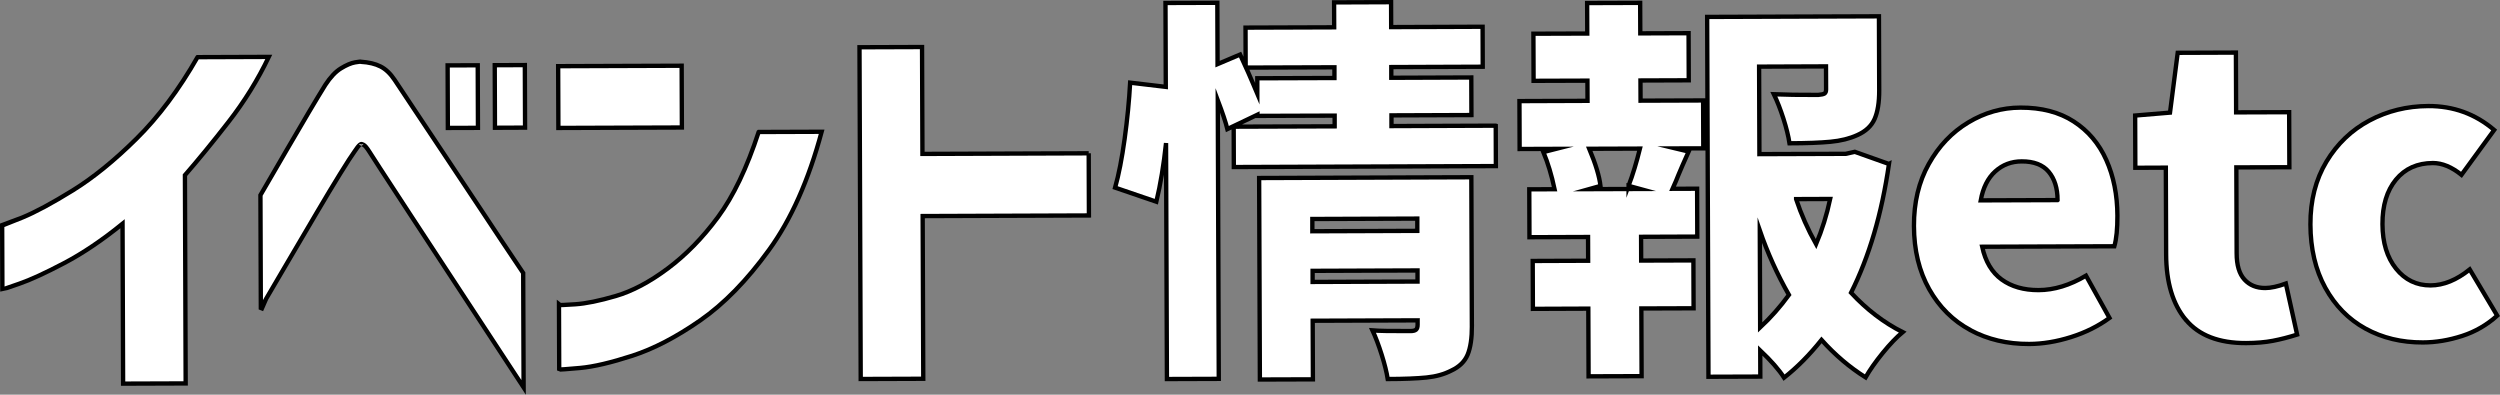 <?xml version="1.0" encoding="UTF-8"?><svg id="_レイヤー_2" xmlns="http://www.w3.org/2000/svg" viewBox="0 0 574.7 90.72"><rect x="0" y="0" width="574.7" height="90.72" fill="#808080" stroke="none"/><defs><style>.cls-1{fill:#fff;}.cls-2{fill:none;stroke:#000;stroke-miterlimit:10;}</style></defs><g id="_文字"><path class="cls-1" d="m45.41,13.14l16.38-.06c-2.53,5.29-5.62,10.27-9.27,14.96-3.65,4.69-6.99,8.76-10.01,12.23l.17,47.87-14.38.05-.13-36.76c-4.66,3.78-9.14,6.8-13.44,9.06-4.3,2.26-7.72,3.84-10.27,4.72-2.54.89-3.85,1.33-3.91,1.33l-.05-14.65c.06,0,1.6-.63,4.63-1.88,3.03-1.25,6.89-3.33,11.58-6.23,4.69-2.9,9.58-6.86,14.65-11.88,5.08-5.02,9.76-11.27,14.04-18.75Z"/><path class="cls-1" d="m59.96,70.79l-.09-25.93c2.41-4.13,4.46-7.66,6.15-10.58,1.69-2.92,3.35-5.75,4.97-8.48,1.63-2.74,2.89-4.83,3.8-6.29,1.15-1.76,2.34-3.03,3.58-3.79,1.24-.76,2.32-1.22,3.23-1.38.91-.15,1.36-.2,1.36-.14,1.82.12,3.32.47,4.51,1.08,1.19.6,2.27,1.63,3.24,3.08.73,1.09,2.18,3.27,4.35,6.54,2.16,3.27,4.67,7.02,7.5,11.26,2.84,4.24,5.58,8.37,8.24,12.39,2.65,4.03,5.81,8.76,9.47,14.21l.1,26.3c-23.12-35.22-34.93-53.26-35.41-54.11-.61-.97-1.08-1.53-1.42-1.68-.33-.15-.5-.19-.5-.13,0-.06-.12,0-.36.18-.24.18-.67.73-1.27,1.64-.54.73-1.61,2.39-3.21,4.97-1.6,2.59-3.41,5.59-5.43,9.03-2.02,3.44-4.66,7.92-7.91,13.45-3.26,5.53-4.88,8.33-4.88,8.39Zm42.99-41.38l-.05-14.38,6.92-.02.05,14.38-6.92.02Zm10.83-.04l-.05-14.38,6.92-.03.05,14.38-6.92.03Z"/><path class="cls-1" d="m128.36,29.41l-.05-14.2,28.39-.1.05,14.2-28.39.1Zm46.05.93l14.47-.05c-2.99,11.11-7.02,20.17-12.1,27.16-5.07,7-10.34,12.4-15.82,16.21-5.48,3.81-10.67,6.51-15.58,8.11-4.91,1.59-8.92,2.54-12.05,2.82-3.12.28-4.72.39-4.78.34l-.05-14.83c.06.06,1.3.01,3.73-.15,2.43-.16,5.53-.79,9.32-1.9,3.79-1.11,7.77-3.21,11.94-6.32,4.17-3.11,8.03-7.05,11.56-11.83,3.53-4.77,6.65-11.29,9.35-19.55Z"/><path class="cls-1" d="m250.27,35.24l.05,14.29-38.22.14.14,37.4-14.38.05-.28-76.26,14.38-.05.09,24.57,38.22-.14Z"/><path class="cls-1" d="m343.84,28.9l.03,9.28-60.24.22-.03-9.28,23.21-.08v-2.46s-17.75.06-17.75.06v-.27s-6.91,3.3-6.91,3.3c-.37-1.51-1.11-3.73-2.21-6.64l.23,64.06-11.92.04-.2-54.24c-.53,4.98-1.27,9.47-2.23,13.48l-9.48-3.24c.84-2.97,1.57-6.71,2.19-11.2.62-4.49,1.04-8.8,1.27-12.93l8.19.97-.07-19.29,11.92-.04.05,14.1,5.18-2.2,1.28,2.82-.03-9.01,20.38-.07-.02-5.73,13.1-.05.02,5.73,21.02-.08.03,9.19-21.02.08v2.46s18.39-.07,18.39-.07l.03,8.64-18.38.07v2.46s23.94-.09,23.94-.09Zm-37.08-10.97v-2.46s-20.3.07-20.3.07l1.65,3.82.92,2.18v-3.55s17.73-.06,17.73-.06Zm31.6,56.94c.01,2.85-.32,5.07-.98,6.65-.66,1.58-1.9,2.8-3.72,3.65-1.64.85-3.54,1.39-5.73,1.61-2.18.22-5.16.34-8.92.35-.25-1.58-.71-3.44-1.39-5.59-.68-2.15-1.38-4.01-2.11-5.59,1.4.12,4.31.17,8.74.15.61,0,1.03-.11,1.27-.32.24-.21.36-.59.36-1.14v-1s-24.12.09-24.12.09l.05,13.47-12.19.04-.17-46.32,48.78-.18.12,34.12Zm-12.56-24.62l-24.12.09v2.82s24.13-.09,24.13-.09v-2.82Zm-24.06,14.56l24.12-.09v-2.55s-24.12.09-24.12.09v2.55Z"/><path class="cls-1" d="m377.13,23.14l14.38-.05.04,11.01-6.37.02,3.01.72c-.54,1.22-1.01,2.26-1.4,3.14-.39.88-.71,1.63-.95,2.23-.3.79-.75,1.85-1.35,3.19l5.64-.02.04,11.01-12.92.05.02,5.46,12.01-.04.04,11.01-12.01.04.06,15.56-12.19.04-.06-15.56-12.74.05-.04-11.01,12.74-.05-.02-5.46-13.47.05-.04-11.01,5.82-.02c-.68-3.21-1.54-6.06-2.58-8.54l2.91-.74-8.37.03-.04-11.01,15.65-.06-.02-4.64-12.38.04-.04-10.83,12.38-.04-.03-7.01,12.19-.04.03,7.01,11.1-.04.04,10.83-11.1.04.02,4.64Zm-2.75,19.58c.96-2.55,1.83-5.41,2.61-8.56l-11.65.04c1.47,3.51,2.33,6.36,2.58,8.54l-2.64.74,11.74-.04-2.64-.72Zm59.86-5.04c-1.66,11.47-4.56,21.34-8.72,29.61,3.59,3.87,7.55,6.89,11.86,9.06-1.39,1.16-2.92,2.75-4.58,4.79-1.66,2.04-2.97,3.91-3.94,5.61-3.65-2.29-7.03-5.16-10.13-8.61-2.78,3.47-5.65,6.36-8.61,8.68-1.16-1.82-2.99-3.9-5.48-6.26l.02,6.01-11.92.04-.3-82.72,39.49-.14.06,17.02c.01,2.79-.35,4.99-1.07,6.6-.72,1.61-2.05,2.84-3.99,3.7-1.76.8-3.8,1.3-6.14,1.52-2.34.22-5.47.34-9.42.35-.25-1.64-.71-3.51-1.39-5.64-.68-2.12-1.41-4-2.2-5.63,2.49.11,5.88.16,10.19.15.73-.06,1.21-.17,1.45-.32.24-.15.36-.47.36-.96l-.02-5.28-15.38.06.07,20.11,19.84-.07,2.09-.46,7.84,2.79Zm-29.62,37.6c2.42-2.25,4.62-4.75,6.62-7.49-2.69-4.72-4.92-9.66-6.7-14.81l.08,22.29Zm8.27-29.51c1.16,3.51,2.69,6.97,4.59,10.36,1.38-3.28,2.46-6.74,3.24-10.39l-7.83.03Z"/><path class="cls-1" d="m452.94,75.87c-3.98-2.14-7.13-5.27-9.45-9.38-2.32-4.12-3.49-8.96-3.51-14.55-.02-5.4,1.11-10.15,3.41-14.25,2.29-4.1,5.31-7.28,9.07-9.54,3.75-2.26,7.75-3.4,12-3.41,4.85-.02,8.94,1.05,12.25,3.19,3.31,2.14,5.81,5.09,7.49,8.85,1.68,3.76,2.53,8.03,2.55,12.82.01,2.97-.22,5.31-.7,7.01l-30.39.11c.74,3.4,2.24,5.91,4.49,7.54,2.25,1.63,5.07,2.44,8.47,2.43,3.58-.01,7.21-1.12,10.91-3.32l5.4,9.72c-2.6,1.89-5.55,3.36-8.86,4.4-3.3,1.04-6.5,1.57-9.6,1.58-5.04.02-9.54-1.04-13.52-3.18Zm20.05-29.88c0-2.73-.69-4.9-2.03-6.5-1.34-1.6-3.41-2.4-6.2-2.39-2.37,0-4.4.77-6.09,2.3-1.69,1.52-2.81,3.74-3.34,6.66l17.65-.06Z"/><path class="cls-1" d="m502.46,73.51c-2.99-3.6-4.49-8.61-4.51-15.04l-.07-19.93-7.01.03-.04-12.01,8.01-.67,1.77-13.75,13.38-.05.05,13.74,12.19-.04.05,12.65-12.19.04.07,19.75c0,2.73.61,4.75,1.8,6.04,1.19,1.3,2.78,1.95,4.78,1.94,1.27,0,2.85-.34,4.73-1.02l2.59,11.73c-1.94.61-3.8,1.09-5.59,1.43-1.79.34-3.84.51-6.14.52-6.25.02-10.87-1.77-13.85-5.36Z"/><path class="cls-1" d="m543.77,75.54c-3.89-2.14-6.97-5.27-9.23-9.39-2.26-4.12-3.4-8.97-3.42-14.55-.02-5.52,1.21-10.33,3.68-14.44,2.47-4.1,5.77-7.26,9.88-9.45,4.12-2.2,8.63-3.31,13.55-3.33,5.76-.02,10.8,1.81,15.13,5.5l-7.52,10.31c-2.25-1.81-4.44-2.71-6.56-2.71-3.58.01-6.41,1.28-8.5,3.81-2.08,2.53-3.12,5.94-3.1,10.25.02,4.25,1.06,7.66,3.13,10.23,2.07,2.57,4.71,3.85,7.93,3.84,2.97-.01,5.97-1.23,9-3.67l6.32,10.62c-2.36,2.13-5.05,3.69-8.08,4.67-3.03.98-6.03,1.48-9,1.49-4.91.02-9.32-1.04-13.21-3.18Z"/><path class="cls-2" d="m45.41,13.14l16.38-.06c-2.53,5.29-5.62,10.27-9.27,14.96-3.65,4.69-6.99,8.76-10.01,12.23l.17,47.87-14.38.05-.13-36.76c-4.66,3.78-9.14,6.8-13.44,9.06-4.3,2.26-7.72,3.84-10.27,4.72-2.54.89-3.85,1.33-3.91,1.33l-.05-14.65c.06,0,1.6-.63,4.63-1.88,3.03-1.25,6.89-3.33,11.58-6.23,4.69-2.9,9.58-6.86,14.65-11.88,5.08-5.02,9.76-11.27,14.04-18.75Z"/><path class="cls-2" d="m59.96,70.79l-.09-25.93c2.41-4.13,4.46-7.66,6.15-10.58,1.69-2.92,3.35-5.75,4.97-8.48,1.63-2.74,2.89-4.83,3.8-6.29,1.15-1.76,2.34-3.03,3.58-3.79,1.24-.76,2.32-1.22,3.23-1.38.91-.15,1.36-.2,1.36-.14,1.82.12,3.32.47,4.51,1.08,1.19.6,2.27,1.63,3.24,3.08.73,1.09,2.18,3.27,4.35,6.54,2.16,3.27,4.67,7.02,7.5,11.26,2.84,4.24,5.58,8.37,8.24,12.39,2.65,4.03,5.81,8.76,9.47,14.21l.1,26.3c-23.12-35.22-34.93-53.26-35.41-54.11-.61-.97-1.08-1.53-1.42-1.68-.33-.15-.5-.19-.5-.13,0-.06-.12,0-.36.18-.24.18-.67.73-1.27,1.64-.54.73-1.61,2.39-3.21,4.97-1.6,2.59-3.41,5.59-5.43,9.03-2.02,3.44-4.66,7.92-7.91,13.45-3.26,5.53-4.88,8.33-4.88,8.39Zm42.99-41.38l-.05-14.38,6.92-.02.05,14.38-6.92.02Zm10.83-.04l-.05-14.38,6.92-.03.05,14.38-6.92.03Z"/><path class="cls-2" d="m128.36,29.41l-.05-14.2,28.39-.1.05,14.2-28.39.1Zm46.05.93l14.47-.05c-2.99,11.11-7.02,20.17-12.1,27.16-5.07,7-10.34,12.4-15.82,16.21-5.48,3.81-10.67,6.51-15.58,8.11-4.91,1.59-8.92,2.54-12.05,2.82-3.12.28-4.72.39-4.78.34l-.05-14.83c.06.06,1.3.01,3.73-.15,2.43-.16,5.53-.79,9.32-1.9,3.79-1.11,7.77-3.21,11.94-6.32,4.17-3.11,8.03-7.05,11.56-11.83,3.53-4.77,6.65-11.29,9.35-19.55Z"/><path class="cls-2" d="m250.27,35.24l.05,14.29-38.22.14.14,37.4-14.38.05-.28-76.26,14.38-.05.09,24.57,38.22-.14Z"/><path class="cls-2" d="m343.84,28.9l.03,9.28-60.24.22-.03-9.28,23.21-.08v-2.46s-17.75.06-17.75.06v-.27s-6.91,3.3-6.91,3.3c-.37-1.51-1.11-3.73-2.21-6.64l.23,64.06-11.92.04-.2-54.24c-.53,4.98-1.27,9.47-2.23,13.48l-9.48-3.24c.84-2.97,1.57-6.71,2.19-11.2.62-4.49,1.04-8.8,1.27-12.93l8.19.97-.07-19.29,11.92-.04.05,14.1,5.18-2.2,1.28,2.82-.03-9.01,20.38-.07-.02-5.73,13.1-.05.02,5.73,21.02-.08.03,9.19-21.02.08v2.46s18.39-.07,18.39-.07l.03,8.64-18.38.07v2.46s23.94-.09,23.94-.09Zm-37.08-10.97v-2.46s-20.3.07-20.3.07l1.65,3.82.92,2.18v-3.55s17.73-.06,17.73-.06Zm31.6,56.94c.01,2.85-.32,5.07-.98,6.65-.66,1.58-1.9,2.8-3.72,3.65-1.64.85-3.54,1.39-5.73,1.61-2.18.22-5.16.34-8.92.35-.25-1.58-.71-3.44-1.39-5.59-.68-2.15-1.38-4.01-2.11-5.59,1.4.12,4.31.17,8.74.15.61,0,1.03-.11,1.27-.32.24-.21.36-.59.36-1.14v-1s-24.12.09-24.12.09l.05,13.47-12.19.04-.17-46.32,48.78-.18.12,34.12Zm-12.56-24.62l-24.12.09v2.82s24.13-.09,24.13-.09v-2.82Zm-24.06,14.56l24.12-.09v-2.55s-24.12.09-24.12.09v2.55Z"/><path class="cls-2" d="m377.13,23.14l14.38-.05.04,11.01-6.37.02,3.01.72c-.54,1.22-1.01,2.26-1.4,3.14-.39.88-.71,1.63-.95,2.23-.3.79-.75,1.85-1.35,3.19l5.64-.02.04,11.01-12.92.05.02,5.46,12.01-.04.04,11.01-12.01.04.06,15.56-12.19.04-.06-15.56-12.74.05-.04-11.01,12.74-.05-.02-5.46-13.47.05-.04-11.01,5.82-.02c-.68-3.21-1.54-6.06-2.58-8.54l2.91-.74-8.37.03-.04-11.01,15.65-.06-.02-4.64-12.38.04-.04-10.83,12.38-.04-.03-7.01,12.19-.04.03,7.01,11.1-.04.04,10.83-11.1.04.02,4.64Zm-2.75,19.58c.96-2.55,1.83-5.41,2.61-8.56l-11.65.04c1.47,3.51,2.33,6.36,2.58,8.54l-2.64.74,11.74-.04-2.64-.72Zm59.86-5.04c-1.66,11.47-4.56,21.34-8.72,29.61,3.59,3.87,7.55,6.89,11.86,9.06-1.39,1.16-2.92,2.75-4.58,4.79-1.66,2.04-2.97,3.91-3.94,5.61-3.65-2.29-7.03-5.16-10.13-8.61-2.78,3.47-5.65,6.36-8.61,8.68-1.16-1.82-2.99-3.9-5.48-6.26l.02,6.01-11.92.04-.3-82.72,39.49-.14.06,17.02c.01,2.79-.35,4.99-1.07,6.6-.72,1.61-2.05,2.84-3.99,3.7-1.76.8-3.8,1.3-6.14,1.52-2.34.22-5.47.34-9.42.35-.25-1.64-.71-3.51-1.39-5.64-.68-2.12-1.41-4-2.2-5.63,2.49.11,5.88.16,10.19.15.73-.06,1.21-.17,1.45-.32.24-.15.36-.47.36-.96l-.02-5.28-15.38.06.07,20.11,19.84-.07,2.09-.46,7.84,2.79Zm-29.62,37.6c2.42-2.25,4.62-4.75,6.62-7.49-2.69-4.72-4.92-9.66-6.7-14.81l.08,22.29Zm8.27-29.51c1.16,3.51,2.69,6.97,4.59,10.36,1.38-3.28,2.46-6.74,3.24-10.39l-7.83.03Z"/><path class="cls-2" d="m452.94,75.87c-3.98-2.14-7.13-5.27-9.45-9.38-2.32-4.12-3.49-8.96-3.51-14.55-.02-5.4,1.11-10.15,3.41-14.25,2.29-4.1,5.31-7.28,9.07-9.54,3.75-2.26,7.75-3.4,12-3.41,4.85-.02,8.94,1.05,12.25,3.19,3.31,2.14,5.81,5.09,7.49,8.85,1.68,3.76,2.53,8.03,2.55,12.82.01,2.97-.22,5.31-.7,7.01l-30.39.11c.74,3.4,2.24,5.91,4.49,7.54,2.25,1.63,5.07,2.44,8.47,2.43,3.58-.01,7.21-1.12,10.91-3.32l5.4,9.72c-2.6,1.89-5.55,3.36-8.86,4.4-3.3,1.04-6.5,1.57-9.6,1.58-5.04.02-9.54-1.04-13.52-3.18Zm20.05-29.88c0-2.73-.69-4.9-2.03-6.5-1.34-1.6-3.41-2.4-6.2-2.39-2.37,0-4.4.77-6.09,2.3-1.69,1.52-2.81,3.74-3.34,6.66l17.65-.06Z"/><path class="cls-2" d="m502.46,73.51c-2.99-3.6-4.49-8.61-4.51-15.04l-.07-19.93-7.01.03-.04-12.01,8.01-.67,1.77-13.75,13.38-.05.05,13.74,12.19-.04.05,12.65-12.19.04.07,19.75c0,2.73.61,4.75,1.8,6.04,1.19,1.3,2.78,1.95,4.78,1.94,1.27,0,2.85-.34,4.73-1.02l2.59,11.73c-1.94.61-3.8,1.09-5.59,1.43-1.79.34-3.84.51-6.14.52-6.25.02-10.87-1.77-13.85-5.36Z"/><path class="cls-2" d="m543.77,75.54c-3.89-2.14-6.97-5.27-9.23-9.39-2.26-4.12-3.4-8.97-3.42-14.55-.02-5.52,1.21-10.33,3.68-14.44,2.47-4.1,5.77-7.26,9.88-9.45,4.12-2.2,8.63-3.31,13.55-3.33,5.76-.02,10.8,1.81,15.13,5.5l-7.52,10.31c-2.25-1.81-4.44-2.71-6.56-2.71-3.58.01-6.41,1.28-8.5,3.81-2.08,2.53-3.12,5.94-3.1,10.25.02,4.25,1.06,7.66,3.13,10.23,2.07,2.57,4.71,3.85,7.93,3.84,2.97-.01,5.97-1.23,9-3.67l6.32,10.62c-2.36,2.13-5.05,3.69-8.08,4.67-3.03.98-6.03,1.48-9,1.49-4.91.02-9.32-1.04-13.21-3.18Z"/></g></svg>